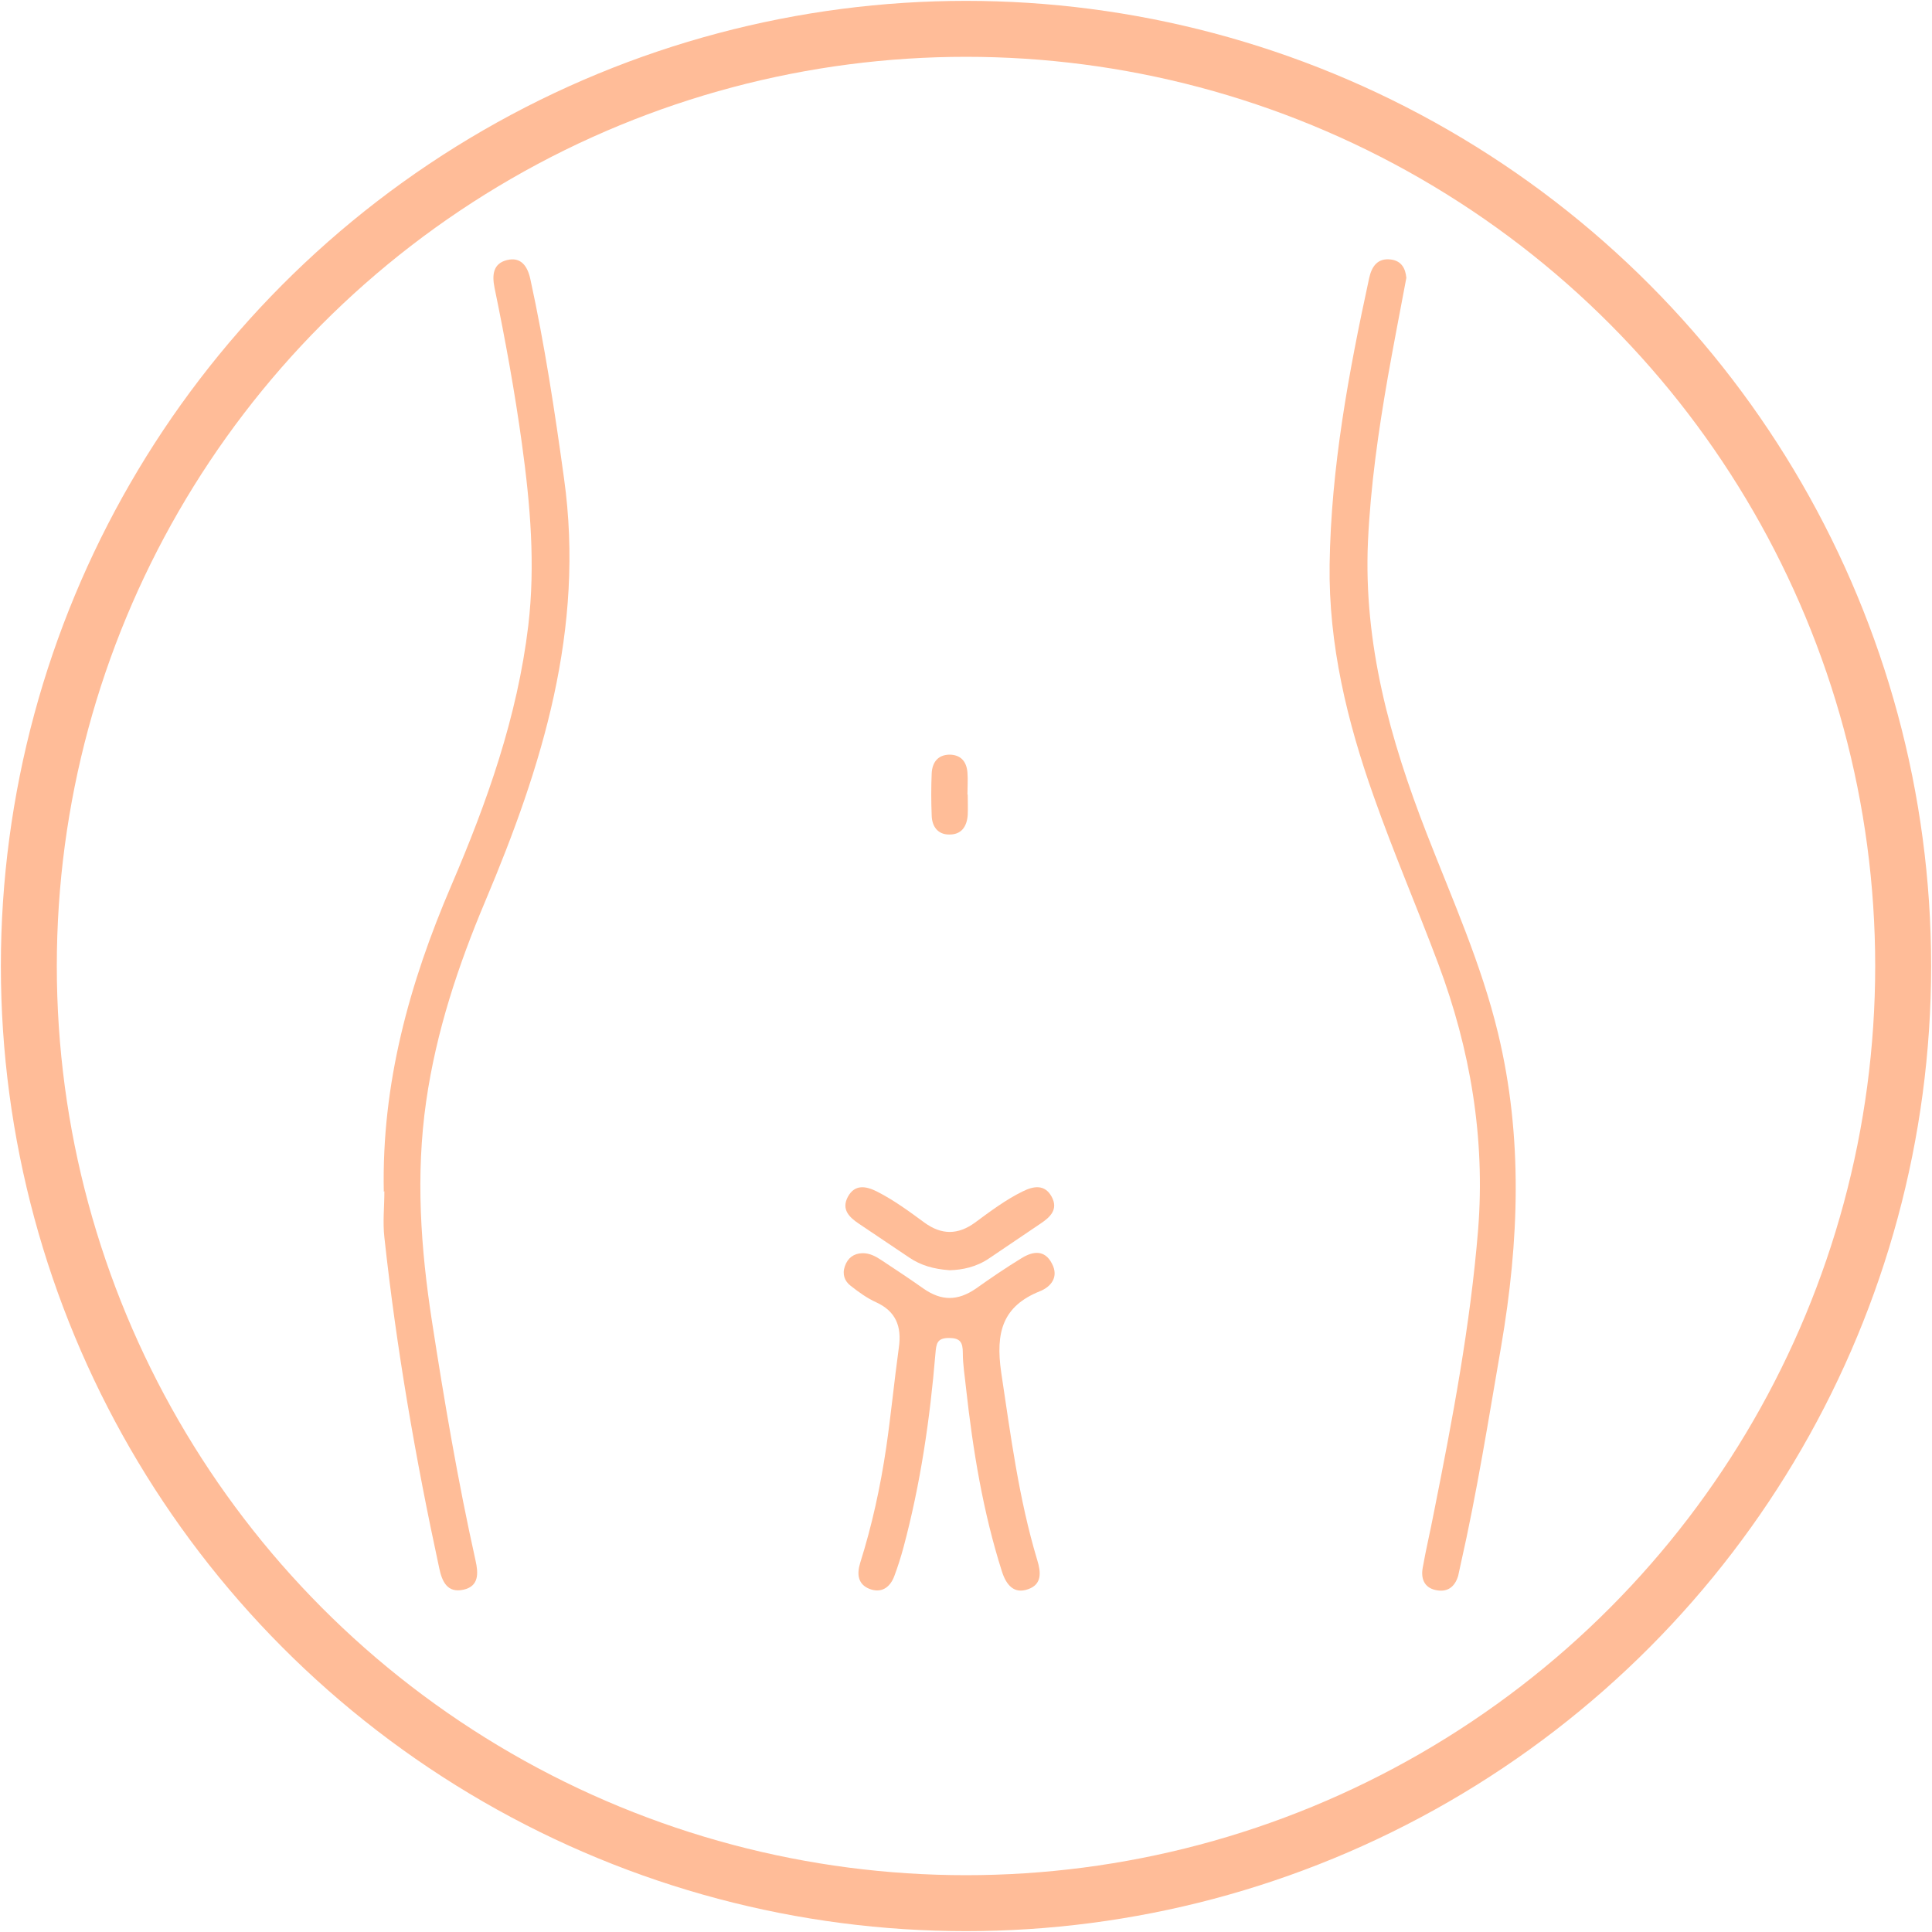 <?xml version="1.0" encoding="UTF-8"?>
<svg xmlns="http://www.w3.org/2000/svg" id="Layer_1" viewBox="0 0 67 67">
  <defs>
    <style>.cls-1{fill:#ffbd98;}.cls-2{fill:none;stroke:#ffbc98;stroke-miterlimit:10;stroke-width:1.94px;}</style>
  </defs>
  <circle class="cls-2" cx="33.5" cy="33.5" r="32.5"></circle>
  <g>
    <path class="cls-1" d="m13.31,41.33c-.08-3.75.89-7.24,2.34-10.62,1.24-2.89,2.29-5.84,2.67-9.01.25-2.11.07-4.21-.22-6.31-.25-1.82-.58-3.62-.95-5.41-.09-.45-.05-.84.43-.96.48-.12.71.2.81.65.5,2.29.85,4.6,1.17,6.92.73,5.23-.76,9.99-2.73,14.66-.94,2.23-1.7,4.51-2.05,6.94-.37,2.57-.19,5.1.2,7.63.43,2.78.9,5.55,1.51,8.29.1.44.13.9-.42,1.02-.55.12-.74-.27-.84-.76-.82-3.79-1.48-7.6-1.9-11.46-.06-.53,0-1.06,0-1.6Z"></path>
    <path class="cls-1" d="m48.77,9.64c-.22,1.17-.44,2.3-.64,3.43-.33,1.89-.6,3.78-.69,5.7-.16,3.56.77,6.88,2.03,10.12.89,2.29,1.9,4.53,2.48,6.94.87,3.61.73,7.22.11,10.85-.44,2.54-.84,5.08-1.41,7.59-.03.12-.05.25-.08.37-.12.41-.39.59-.79.5-.4-.09-.51-.41-.44-.78.11-.63.26-1.25.38-1.88.65-3.25,1.27-6.52,1.54-9.84.25-3.17-.27-6.25-1.38-9.21-.73-1.95-1.55-3.85-2.24-5.81-.92-2.59-1.57-5.27-1.53-8.05.05-3.36.66-6.65,1.37-9.92.09-.42.3-.71.76-.65.37.05.5.32.53.63Z"></path>
    <path class="cls-1" d="m29.93,43.46c.23,0,.44.11.62.23.5.33,1,.66,1.48,1,.62.43,1.18.43,1.81,0,.52-.37,1.05-.73,1.59-1.06.39-.24.8-.3,1.05.19.25.47-.04.81-.42.96-1.29.52-1.54,1.42-1.34,2.81.33,2.19.61,4.38,1.25,6.51.13.42.17.84-.31,1.01-.49.18-.76-.14-.91-.6-.66-2.07-1.01-4.21-1.25-6.38-.04-.4-.11-.8-.11-1.21,0-.37-.09-.52-.48-.52-.42,0-.44.2-.47.54-.19,2.28-.52,4.53-1.11,6.73-.09.33-.19.65-.31.97-.15.42-.46.62-.87.46-.4-.16-.44-.51-.32-.9.41-1.3.7-2.63.9-3.98.17-1.16.28-2.32.44-3.48.11-.75-.11-1.27-.79-1.58-.31-.14-.6-.35-.88-.57-.21-.16-.3-.4-.2-.68.1-.29.31-.44.6-.45Z"></path>
    <path class="cls-1" d="m32.93,44.05c-.56-.04-1-.17-1.4-.44-.58-.39-1.16-.78-1.74-1.17-.33-.22-.62-.49-.39-.93.24-.45.63-.38,1.01-.19.59.3,1.12.69,1.65,1.08.59.43,1.16.43,1.75,0,.53-.39,1.06-.79,1.65-1.08.38-.19.77-.26,1.01.18.24.44-.05.71-.38.93-.6.4-1.19.81-1.79,1.21-.44.3-.93.4-1.36.41Z"></path>
    <path class="cls-1" d="m33.56,27.56c0,.23.01.47,0,.7-.03.42-.23.69-.65.68-.38,0-.59-.27-.6-.66-.02-.49-.02-.98,0-1.46.02-.39.22-.64.61-.65.39,0,.6.23.63.62.02.25,0,.51,0,.76,0,0,0,0,0,0Z"></path>
  </g>
</svg>

